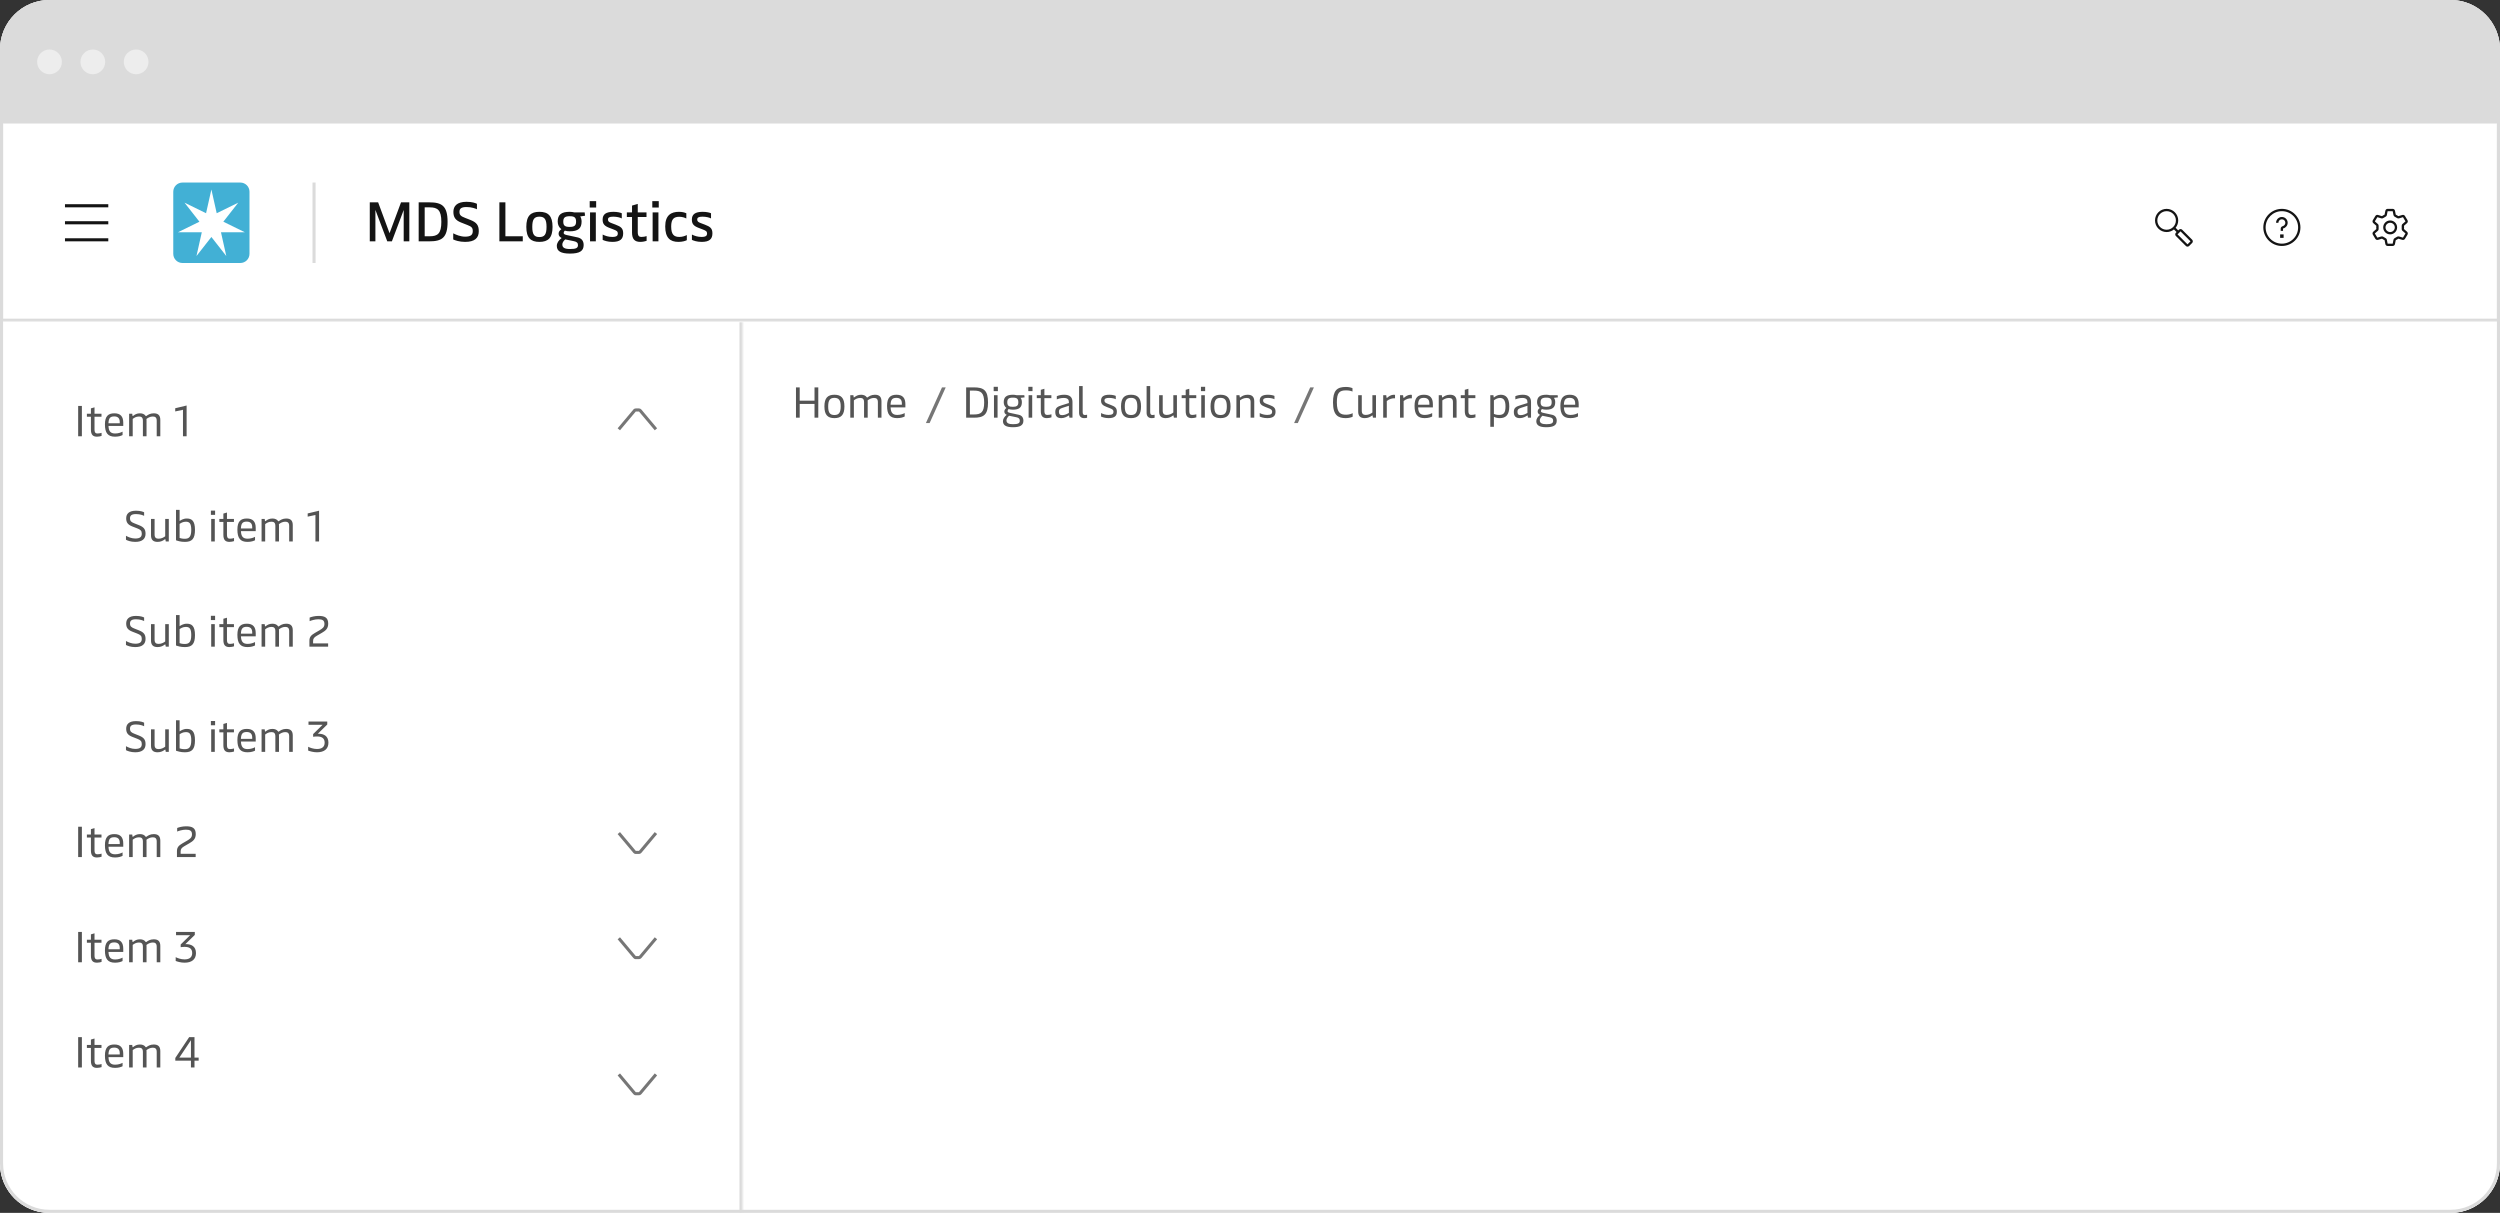 <svg width="808" height="392" viewBox="0 0 808 392" fill="none" xmlns="http://www.w3.org/2000/svg">
<rect x="0" y="0" width="808" height="392" fill="#333333" stroke="none"/>
<g clip-path="url(#clip0_3_13364)">
<path d="M0 16C0 7.163 7.163 0 16 0H792C800.837 0 808 7.163 808 16V376C808 384.837 800.837 392 792 392H16C7.163 392 0 384.837 0 376V16Z" fill="white"/>
<rect width="808" height="40" fill="#DBDBDB"/>
<circle cx="16" cy="20" r="4" fill="#EDEDED"/>
<circle cx="30" cy="20" r="4" fill="#EDEDED"/>
<circle cx="44" cy="20" r="4" fill="#EDEDED"/>
<mask id="path-6-inside-1_3_13364" fill="white">
<path d="M0 40H808V104H0V40Z"/>
</mask>
<path d="M0 40H808V104H0V40Z" fill="white"/>
<path d="M808 104V105H809V104H808ZM0 104H-1V105H0V104ZM807 40V104H809V40H807ZM808 103H0V105H808V103ZM1 104V40H-1V104H1Z" fill="#DBDBDB" mask="url(#path-6-inside-1_3_13364)"/>
<path d="M35 67H21V66H35V67ZM35 72.5H21V71.5H35V72.5ZM35 78H21V77H35V78Z" fill="#141414"/>
<path fill-rule="evenodd" clip-rule="evenodd" d="M80.637 82.036C80.637 83.673 79.31 85 77.674 85H58.964C57.327 85 56 83.673 56 82.036V61.965C56 60.328 57.327 59 58.964 59H77.674C79.31 59 80.637 60.328 80.637 61.965V82.036Z" fill="#42B0D5"/>
<path fill-rule="evenodd" clip-rule="evenodd" d="M72.184 71.656L76.968 65.544L76.954 65.524L70.039 68.916L68.331 61.294H68.307L66.599 68.916L59.685 65.524L59.669 65.544L64.455 71.656L57.541 75.049L57.546 75.073H65.22L63.513 82.695L63.534 82.706L68.319 76.593L73.103 82.706L73.125 82.694L71.419 75.073H79.093L79.098 75.049L72.184 71.656Z" fill="white"/>
<rect x="101" y="59" width="1" height="26" fill="#DBDBDB"/>
<path d="M119.512 78V65.4H122.212L125.902 75.372L129.61 65.4H132.292V78H130.474V67.866L126.658 78H125.164L121.33 67.848V78H119.512ZM135.315 78V65.4H138.789C142.803 65.4 144.657 66.552 144.657 71.7C144.657 76.848 142.803 78 138.789 78H135.315ZM137.259 76.362H138.897C141.453 76.362 142.641 75.498 142.641 71.7C142.641 67.902 141.453 67.02 138.897 67.02H137.259V76.362ZM150.314 78.18C148.496 78.18 147.038 77.676 146.48 77.388V75.408C147.362 75.876 148.856 76.488 150.314 76.488C152.24 76.488 152.798 75.84 152.798 74.67C152.798 73.59 152.366 73.23 151.07 72.726L149.018 71.916C147.164 71.196 146.534 70.17 146.534 68.46C146.534 66.66 147.65 65.22 150.782 65.22C152.582 65.22 153.68 65.634 154.148 65.868V67.632C153.716 67.416 152.42 66.912 150.8 66.912C149.09 66.912 148.496 67.416 148.496 68.478C148.496 69.54 149 69.9 150.296 70.404L152.078 71.106C154.058 71.898 154.742 72.816 154.742 74.724C154.742 76.92 153.446 78.18 150.314 78.18ZM161.401 78V65.4H163.345V76.362H168.961V78H161.401ZM174.335 78.18C171.545 78.18 170.105 76.902 170.105 73.32C170.105 69.738 171.545 68.46 174.335 68.46C177.143 68.46 178.583 69.738 178.583 73.32C178.583 76.902 177.143 78.18 174.335 78.18ZM172.031 73.32C172.031 75.804 172.697 76.614 174.335 76.614C175.973 76.614 176.639 75.804 176.639 73.32C176.639 70.854 175.973 70.026 174.335 70.026C172.697 70.026 172.031 70.854 172.031 73.32ZM184.192 81.96C181.258 81.96 179.962 81.15 179.962 79.494C179.962 78.522 180.52 77.712 181.528 76.92C180.844 76.578 180.538 76.146 180.538 75.534C180.538 74.94 180.862 74.472 181.438 74.076C180.682 73.518 180.25 72.654 180.25 71.61C180.25 69.378 181.402 68.46 184.174 68.46C184.696 68.46 185.164 68.55 185.578 68.64H188.962L189.088 69.72L187.522 69.954C187.81 70.332 187.972 70.98 187.972 71.61C187.972 73.824 186.82 74.76 184.138 74.76C183.562 74.76 183.022 74.688 182.554 74.544C182.302 74.76 182.176 74.994 182.176 75.264C182.176 75.642 182.446 75.804 183.238 75.984L186.658 76.722C187.954 76.992 188.638 77.856 188.638 79.188C188.638 81.15 187.306 81.96 184.192 81.96ZM181.744 79.044C181.744 80.052 182.536 80.484 184.21 80.484C186.136 80.484 186.802 80.178 186.802 79.224C186.802 78.486 186.424 78.144 185.47 77.946L182.68 77.37C182.068 77.928 181.744 78.45 181.744 79.044ZM182.05 71.628C182.05 72.906 182.59 73.338 184.12 73.338C185.632 73.338 186.19 72.888 186.19 71.646C186.19 70.332 185.686 69.882 184.156 69.882C182.59 69.882 182.05 70.332 182.05 71.628ZM190.699 78V68.64H192.571V78H190.699ZM190.591 67.074V65.004H192.679V67.074H190.591ZM197.935 78.18C196.405 78.18 195.343 77.784 194.785 77.532V75.804C195.631 76.236 196.639 76.578 197.899 76.578C199.339 76.578 199.681 76.128 199.681 75.48C199.681 74.778 199.285 74.544 198.295 74.166L197.035 73.68C195.415 73.068 194.767 72.438 194.767 70.98C194.767 69.27 195.829 68.46 198.295 68.46C199.501 68.46 200.527 68.712 200.959 68.928V70.602C200.509 70.332 199.411 70.026 198.205 70.026C196.945 70.026 196.495 70.314 196.495 70.962C196.495 71.592 196.873 71.808 197.665 72.114L198.997 72.618C200.689 73.266 201.409 73.806 201.409 75.426C201.409 77.28 200.401 78.18 197.935 78.18ZM206.952 78.18C205.044 78.18 204.27 77.208 204.27 75.102V70.134H202.596V68.64H204.27V66.444L206.124 65.904V68.64H208.95V70.134H206.124V75.03C206.124 76.38 206.682 76.578 207.312 76.578C207.906 76.578 208.608 76.452 208.986 76.308V77.838C208.554 77.982 207.762 78.18 206.952 78.18ZM210.931 78V68.64H212.803V78H210.931ZM210.823 67.074V65.004H212.911V67.074H210.823ZM219.283 78.18C216.529 78.18 214.999 76.812 214.999 73.194C214.999 69.54 216.907 68.46 219.445 68.46C220.453 68.46 221.299 68.676 221.821 68.928V70.62C221.353 70.368 220.561 70.062 219.553 70.062C217.825 70.062 216.925 70.782 216.925 73.194C216.925 75.966 217.969 76.578 219.607 76.578C220.543 76.578 221.479 76.236 221.983 75.966V77.622C221.551 77.856 220.561 78.18 219.283 78.18ZM226.78 78.18C225.25 78.18 224.188 77.784 223.63 77.532V75.804C224.476 76.236 225.484 76.578 226.744 76.578C228.184 76.578 228.526 76.128 228.526 75.48C228.526 74.778 228.13 74.544 227.14 74.166L225.88 73.68C224.26 73.068 223.612 72.438 223.612 70.98C223.612 69.27 224.674 68.46 227.14 68.46C228.346 68.46 229.372 68.712 229.804 68.928V70.602C229.354 70.332 228.256 70.026 227.05 70.026C225.79 70.026 225.34 70.314 225.34 70.962C225.34 71.592 225.718 71.808 226.51 72.114L227.842 72.618C229.534 73.266 230.254 73.806 230.254 75.426C230.254 77.28 229.246 78.18 226.78 78.18Z" fill="#141414"/>
<path d="M700.25 68.25C698.593 68.25 697.25 69.593 697.25 71.25C697.25 72.907 698.593 74.25 700.25 74.25C701.079 74.25 701.828 73.915 702.371 73.371C702.915 72.828 703.25 72.079 703.25 71.25C703.25 69.593 701.907 68.25 700.25 68.25ZM696.5 71.25C696.5 69.179 698.179 67.5 700.25 67.5C702.321 67.5 704 69.179 704 71.25C704 72.15 703.682 72.977 703.154 73.623L704 74.47L704.22 74.25C704.513 73.957 704.987 73.957 705.28 74.25L708.5 77.47C708.793 77.763 708.793 78.237 708.5 78.53L707.53 79.5C707.237 79.793 706.763 79.793 706.47 79.5L703.25 76.28C702.957 75.987 702.957 75.513 703.25 75.22L703.47 75L702.623 74.154C701.977 74.682 701.15 75 700.25 75C698.179 75 696.5 73.321 696.5 71.25ZM704.75 74.78L703.78 75.75L707 78.97L707.97 78L704.75 74.78Z" fill="#141414"/>
<path d="M737.5 68.25C734.601 68.25 732.25 70.6 732.25 73.5C732.25 76.4 734.601 78.75 737.5 78.75C740.399 78.75 742.75 76.4 742.75 73.5C742.75 70.6 740.399 68.25 737.5 68.25ZM731.5 73.5C731.5 70.186 734.186 67.5 737.5 67.5C740.814 67.5 743.5 70.186 743.5 73.5C743.5 76.814 740.814 79.5 737.5 79.5C734.186 79.5 731.5 76.814 731.5 73.5ZM737.5 70.875C736.879 70.875 736.375 71.379 736.375 72H735.625C735.625 70.965 736.464 70.125 737.5 70.125C738.536 70.125 739.375 70.965 739.375 72C739.375 72.842 738.776 73.606 737.978 73.818C737.938 73.829 737.906 73.849 737.888 73.869C737.879 73.877 737.876 73.883 737.875 73.885L737.875 73.886V74.625H737.125V73.886C737.125 73.446 737.481 73.174 737.786 73.093C738.258 72.968 738.625 72.499 738.625 72C738.625 71.379 738.121 70.875 737.5 70.875ZM736.938 75.75H738.062V76.875H736.938V75.75Z" fill="#141414"/>
<path d="M770.947 68.103C771.017 67.752 771.325 67.5 771.682 67.5H773.317C773.675 67.5 773.983 67.752 774.053 68.103L774.306 69.372C774.306 69.372 774.307 69.373 774.308 69.374C774.31 69.377 774.315 69.381 774.322 69.384C774.609 69.512 774.881 69.668 775.132 69.85C775.138 69.855 775.144 69.856 775.147 69.857C775.148 69.857 775.15 69.857 775.15 69.857L776.425 69.475C776.754 69.376 777.107 69.513 777.284 69.807L778.097 71.163C778.284 71.475 778.221 71.875 777.948 72.114L776.973 72.966C776.973 72.966 776.973 72.968 776.972 72.969C776.971 72.973 776.97 72.979 776.97 72.987C777.008 73.325 777.008 73.675 776.97 74.013C776.97 74.021 776.971 74.027 776.972 74.031C776.973 74.032 776.973 74.034 776.973 74.034L777.948 74.886C778.221 75.125 778.284 75.525 778.097 75.837L777.284 77.193C777.107 77.487 776.754 77.624 776.425 77.525L775.15 77.143C775.15 77.143 775.148 77.143 775.147 77.143C775.144 77.144 775.138 77.145 775.132 77.15C774.881 77.332 774.609 77.488 774.322 77.616C774.315 77.619 774.31 77.623 774.308 77.626C774.307 77.627 774.306 77.628 774.306 77.628L774.053 78.897C773.983 79.248 773.675 79.5 773.317 79.5H771.682C771.325 79.5 771.017 79.248 770.947 78.897L770.693 77.628C770.693 77.628 770.692 77.627 770.691 77.626C770.689 77.623 770.684 77.619 770.677 77.616C770.39 77.488 770.119 77.332 769.867 77.15C769.861 77.145 769.856 77.144 769.852 77.143C769.851 77.143 769.85 77.143 769.85 77.143L768.574 77.525C768.246 77.624 767.892 77.487 767.716 77.193L766.902 75.837C766.715 75.525 766.778 75.125 767.051 74.886L768.026 74.034C768.026 74.034 768.027 74.032 768.027 74.031C768.029 74.027 768.03 74.021 768.029 74.013C767.991 73.675 767.991 73.325 768.029 72.987C768.03 72.979 768.029 72.973 768.027 72.969C768.027 72.968 768.026 72.966 768.026 72.966L767.051 72.114C766.778 71.875 766.715 71.475 766.902 71.163L767.716 69.807C767.892 69.513 768.246 69.376 768.574 69.475L769.85 69.857C769.85 69.857 769.851 69.857 769.852 69.857C769.856 69.856 769.861 69.855 769.867 69.85C770.119 69.668 770.39 69.512 770.677 69.384C770.684 69.381 770.689 69.377 770.691 69.374C770.692 69.373 770.693 69.372 770.693 69.372L770.947 68.103ZM773.317 68.25H771.682L771.428 69.519C771.377 69.775 771.201 69.973 770.981 70.07C770.742 70.176 770.516 70.306 770.306 70.458C770.12 70.593 769.873 70.647 769.634 70.576L768.359 70.193L767.545 71.549L768.52 72.402C768.718 72.576 768.801 72.83 768.774 73.07C768.742 73.353 768.742 73.647 768.774 73.93C768.801 74.17 768.718 74.424 768.52 74.598L767.545 75.451L768.359 76.807L769.634 76.424C769.873 76.353 770.12 76.407 770.306 76.542C770.516 76.694 770.742 76.824 770.981 76.93C771.201 77.027 771.377 77.225 771.428 77.481L771.682 78.75H773.317L773.571 77.481C773.622 77.225 773.799 77.027 774.018 76.93C774.257 76.824 774.483 76.694 774.693 76.542C774.88 76.407 775.126 76.353 775.365 76.424L776.641 76.807L777.454 75.451L776.479 74.598C776.281 74.424 776.198 74.17 776.225 73.93C776.257 73.647 776.257 73.353 776.225 73.07C776.198 72.83 776.281 72.576 776.479 72.402L777.454 71.549L776.641 70.193L775.365 70.576C775.126 70.647 774.88 70.593 774.693 70.458C774.483 70.306 774.257 70.176 774.018 70.07C773.799 69.973 773.622 69.775 773.571 69.519L773.317 68.25ZM772.5 72C771.671 72 771 72.672 771 73.5C771 74.328 771.671 75 772.5 75C773.328 75 774 74.328 774 73.5C774 72.672 773.328 72 772.5 72ZM770.25 73.5C770.25 72.257 771.257 71.25 772.5 71.25C773.742 71.25 774.75 72.257 774.75 73.5C774.75 74.743 773.742 75.75 772.5 75.75C771.257 75.75 770.25 74.743 770.25 73.5Z" fill="#141414"/>
<g clip-path="url(#clip1_3_13364)">
<rect width="808" height="288" transform="translate(0 104)" fill="white"/>
<mask id="path-20-inside-2_3_13364" fill="white">
<path d="M0 104H240V392H0V104Z"/>
</mask>
<path d="M239 104V392H241V104H239Z" fill="#DBDBDB" mask="url(#path-20-inside-2_3_13364)"/>
<path d="M26.464 131.2V141H25.26V131.2H26.464ZM31.345 141.14C30.015 141.14 29.385 140.482 29.385 138.858V134.686H28.083V133.72H29.385V131.984L30.547 131.648V133.72H32.801V134.686H30.547V138.816C30.547 139.964 31.023 140.104 31.527 140.104C31.989 140.104 32.521 140.006 32.829 139.894V140.888C32.493 141 31.933 141.14 31.345 141.14ZM39.837 136.632V137.668H35.063C35.133 139.474 35.806 140.104 37.233 140.104C38.297 140.104 39.151 139.754 39.614 139.502V140.608C39.194 140.832 38.395 141.14 37.178 141.14C34.825 141.14 33.916 139.894 33.916 137.178C33.916 134.518 34.98 133.58 36.968 133.58C38.941 133.58 39.837 134.616 39.837 136.632ZM35.05 136.8H38.703V136.394C38.703 135.204 38.13 134.588 36.94 134.588C35.666 134.588 35.12 135.078 35.05 136.8ZM42.894 141H41.732V133.72H42.74L42.824 134.336C42.838 134.434 42.866 134.462 42.908 134.462C42.95 134.462 43.006 134.434 43.146 134.322C43.566 134 44.196 133.58 45.246 133.58C46.1 133.58 46.688 133.902 46.996 134.322C47.052 134.406 47.108 134.49 47.192 134.49C47.248 134.49 47.304 134.448 47.416 134.364C47.78 134.098 48.536 133.58 49.684 133.58C51.098 133.58 51.812 134.224 51.812 135.722V141H50.65V135.974C50.65 134.882 50.118 134.616 49.362 134.616C48.522 134.616 47.766 135.064 47.332 135.414C47.346 135.54 47.36 135.694 47.36 135.848V141H46.184V135.974C46.184 134.882 45.666 134.616 44.91 134.616C43.958 134.616 43.3 135.078 42.894 135.4V141ZM60.313 141H59.137V132.446L56.631 132.978V131.942L60.313 131.06V141Z" fill="#545454"/>
<path d="M206.517 133H205.483L200.383 139.072L199.617 138.428L204.717 132.357C204.907 132.131 205.188 132 205.483 132L206.517 132C206.812 132 207.093 132.131 207.283 132.357L212.383 138.428L211.617 139.072L206.517 133Z" fill="#767676"/>
<path d="M43.696 175.14C42.24 175.14 41.148 174.692 40.714 174.454V173.166C41.372 173.544 42.52 174.048 43.696 174.048C45.306 174.048 45.824 173.488 45.824 172.48C45.824 171.528 45.418 171.178 44.326 170.758L42.744 170.142C41.274 169.568 40.784 168.812 40.784 167.51C40.784 166.152 41.61 165.06 43.962 165.06C45.418 165.06 46.286 165.41 46.58 165.578V166.726C46.272 166.558 45.306 166.152 43.962 166.152C42.548 166.152 42.016 166.6 42.016 167.51C42.016 168.462 42.478 168.784 43.542 169.19L44.886 169.722C46.454 170.338 47.042 171.038 47.042 172.508C47.042 174.146 45.992 175.14 43.696 175.14ZM53.394 173.32V167.72H54.556V175H53.576L53.464 174.384C53.45 174.286 53.422 174.258 53.38 174.258C53.338 174.258 53.282 174.286 53.142 174.398C52.722 174.72 52.008 175.14 50.93 175.14C49.516 175.14 48.802 174.482 48.802 172.998V167.72H49.964V172.746C49.964 173.838 50.496 174.104 51.28 174.104C52.232 174.104 52.988 173.642 53.394 173.32ZM59.741 175.14C58.425 175.14 57.529 174.846 56.885 174.622V164.78H58.047V168.392C58.313 168.196 59.209 167.58 60.357 167.58C61.939 167.58 63.017 168.28 63.017 171.248C63.017 174.16 62.037 175.14 59.741 175.14ZM59.741 174.132C61.043 174.132 61.813 173.558 61.813 171.276C61.813 169.19 61.267 168.616 60.063 168.616C59.083 168.616 58.383 169.092 58.047 169.33V173.866C58.383 173.978 58.887 174.132 59.741 174.132ZM69.518 165.018V166.404H68.16V165.018H69.518ZM69.42 167.72V175H68.258V167.72H69.42ZM74.155 175.14C72.825 175.14 72.195 174.482 72.195 172.858V168.686H70.893V167.72H72.195V165.984L73.357 165.648V167.72H75.611V168.686H73.357V172.816C73.357 173.964 73.833 174.104 74.337 174.104C74.799 174.104 75.331 174.006 75.639 173.894V174.888C75.303 175 74.743 175.14 74.155 175.14ZM82.648 170.632V171.668H77.874C77.944 173.474 78.616 174.104 80.044 174.104C81.108 174.104 81.962 173.754 82.424 173.502V174.608C82.004 174.832 81.206 175.14 79.988 175.14C77.636 175.14 76.726 173.894 76.726 171.178C76.726 168.518 77.79 167.58 79.778 167.58C81.752 167.58 82.648 168.616 82.648 170.632ZM77.86 170.8H81.514V170.394C81.514 169.204 80.94 168.588 79.75 168.588C78.476 168.588 77.93 169.078 77.86 170.8ZM85.705 175H84.543V167.72H85.551L85.635 168.336C85.649 168.434 85.677 168.462 85.719 168.462C85.761 168.462 85.817 168.434 85.957 168.322C86.377 168 87.007 167.58 88.057 167.58C88.911 167.58 89.499 167.902 89.807 168.322C89.863 168.406 89.919 168.49 90.003 168.49C90.059 168.49 90.115 168.448 90.227 168.364C90.591 168.098 91.347 167.58 92.495 167.58C93.909 167.58 94.623 168.224 94.623 169.722V175H93.461V169.974C93.461 168.882 92.929 168.616 92.173 168.616C91.333 168.616 90.577 169.064 90.143 169.414C90.157 169.54 90.171 169.694 90.171 169.848V175H88.995V169.974C88.995 168.882 88.477 168.616 87.721 168.616C86.769 168.616 86.111 169.078 85.705 169.4V175ZM103.123 175H101.947V166.446L99.442 166.978V165.942L103.123 165.06V175Z" fill="#545454"/>
<path d="M43.696 209.14C42.24 209.14 41.148 208.692 40.714 208.454V207.166C41.372 207.544 42.52 208.048 43.696 208.048C45.306 208.048 45.824 207.488 45.824 206.48C45.824 205.528 45.418 205.178 44.326 204.758L42.744 204.142C41.274 203.568 40.784 202.812 40.784 201.51C40.784 200.152 41.61 199.06 43.962 199.06C45.418 199.06 46.286 199.41 46.58 199.578V200.726C46.272 200.558 45.306 200.152 43.962 200.152C42.548 200.152 42.016 200.6 42.016 201.51C42.016 202.462 42.478 202.784 43.542 203.19L44.886 203.722C46.454 204.338 47.042 205.038 47.042 206.508C47.042 208.146 45.992 209.14 43.696 209.14ZM53.394 207.32V201.72H54.556V209H53.576L53.464 208.384C53.45 208.286 53.422 208.258 53.38 208.258C53.338 208.258 53.282 208.286 53.142 208.398C52.722 208.72 52.008 209.14 50.93 209.14C49.516 209.14 48.802 208.482 48.802 206.998V201.72H49.964V206.746C49.964 207.838 50.496 208.104 51.28 208.104C52.232 208.104 52.988 207.642 53.394 207.32ZM59.741 209.14C58.425 209.14 57.529 208.846 56.885 208.622V198.78H58.047V202.392C58.313 202.196 59.209 201.58 60.357 201.58C61.939 201.58 63.017 202.28 63.017 205.248C63.017 208.16 62.037 209.14 59.741 209.14ZM59.741 208.132C61.043 208.132 61.813 207.558 61.813 205.276C61.813 203.19 61.267 202.616 60.063 202.616C59.083 202.616 58.383 203.092 58.047 203.33V207.866C58.383 207.978 58.887 208.132 59.741 208.132ZM69.518 199.018V200.404H68.16V199.018H69.518ZM69.42 201.72V209H68.258V201.72H69.42ZM74.155 209.14C72.825 209.14 72.195 208.482 72.195 206.858V202.686H70.893V201.72H72.195V199.984L73.357 199.648V201.72H75.611V202.686H73.357V206.816C73.357 207.964 73.833 208.104 74.337 208.104C74.799 208.104 75.331 208.006 75.639 207.894V208.888C75.303 209 74.743 209.14 74.155 209.14ZM82.648 204.632V205.668H77.874C77.944 207.474 78.616 208.104 80.044 208.104C81.108 208.104 81.962 207.754 82.424 207.502V208.608C82.004 208.832 81.206 209.14 79.988 209.14C77.636 209.14 76.726 207.894 76.726 205.178C76.726 202.518 77.79 201.58 79.778 201.58C81.752 201.58 82.648 202.616 82.648 204.632ZM77.86 204.8H81.514V204.394C81.514 203.204 80.94 202.588 79.75 202.588C78.476 202.588 77.93 203.078 77.86 204.8ZM85.705 209H84.543V201.72H85.551L85.635 202.336C85.649 202.434 85.677 202.462 85.719 202.462C85.761 202.462 85.817 202.434 85.957 202.322C86.377 202 87.007 201.58 88.057 201.58C88.911 201.58 89.499 201.902 89.807 202.322C89.863 202.406 89.919 202.49 90.003 202.49C90.059 202.49 90.115 202.448 90.227 202.364C90.591 202.098 91.347 201.58 92.495 201.58C93.909 201.58 94.623 202.224 94.623 203.722V209H93.461V203.974C93.461 202.882 92.929 202.616 92.173 202.616C91.333 202.616 90.577 203.064 90.143 203.414C90.157 203.54 90.171 203.694 90.171 203.848V209H88.995V203.974C88.995 202.882 88.477 202.616 87.721 202.616C86.769 202.616 86.111 203.078 85.705 203.4V209ZM106.049 209H100.001V207.096C100.001 205.892 100.519 205.304 101.765 204.576L103.291 203.694C104.201 203.148 104.859 202.728 104.859 201.664C104.859 200.488 104.201 200.152 102.871 200.152C101.737 200.152 100.477 200.572 100.071 200.754V199.606C100.519 199.396 101.779 199.06 102.941 199.06C104.943 199.06 106.077 199.592 106.077 201.58C106.077 203.204 105.167 203.862 104.075 204.506L102.437 205.458C101.569 205.962 101.191 206.354 101.191 207.166V207.95H106.049V209Z" fill="#545454"/>
<path d="M43.696 243.14C42.24 243.14 41.148 242.692 40.714 242.454V241.166C41.372 241.544 42.52 242.048 43.696 242.048C45.306 242.048 45.824 241.488 45.824 240.48C45.824 239.528 45.418 239.178 44.326 238.758L42.744 238.142C41.274 237.568 40.784 236.812 40.784 235.51C40.784 234.152 41.61 233.06 43.962 233.06C45.418 233.06 46.286 233.41 46.58 233.578V234.726C46.272 234.558 45.306 234.152 43.962 234.152C42.548 234.152 42.016 234.6 42.016 235.51C42.016 236.462 42.478 236.784 43.542 237.19L44.886 237.722C46.454 238.338 47.042 239.038 47.042 240.508C47.042 242.146 45.992 243.14 43.696 243.14ZM53.394 241.32V235.72H54.556V243H53.576L53.464 242.384C53.45 242.286 53.422 242.258 53.38 242.258C53.338 242.258 53.282 242.286 53.142 242.398C52.722 242.72 52.008 243.14 50.93 243.14C49.516 243.14 48.802 242.482 48.802 240.998V235.72H49.964V240.746C49.964 241.838 50.496 242.104 51.28 242.104C52.232 242.104 52.988 241.642 53.394 241.32ZM59.741 243.14C58.425 243.14 57.529 242.846 56.885 242.622V232.78H58.047V236.392C58.313 236.196 59.209 235.58 60.357 235.58C61.939 235.58 63.017 236.28 63.017 239.248C63.017 242.16 62.037 243.14 59.741 243.14ZM59.741 242.132C61.043 242.132 61.813 241.558 61.813 239.276C61.813 237.19 61.267 236.616 60.063 236.616C59.083 236.616 58.383 237.092 58.047 237.33V241.866C58.383 241.978 58.887 242.132 59.741 242.132ZM69.518 233.018V234.404H68.16V233.018H69.518ZM69.42 235.72V243H68.258V235.72H69.42ZM74.155 243.14C72.825 243.14 72.195 242.482 72.195 240.858V236.686H70.893V235.72H72.195V233.984L73.357 233.648V235.72H75.611V236.686H73.357V240.816C73.357 241.964 73.833 242.104 74.337 242.104C74.799 242.104 75.331 242.006 75.639 241.894V242.888C75.303 243 74.743 243.14 74.155 243.14ZM82.648 238.632V239.668H77.874C77.944 241.474 78.616 242.104 80.044 242.104C81.108 242.104 81.962 241.754 82.424 241.502V242.608C82.004 242.832 81.206 243.14 79.988 243.14C77.636 243.14 76.726 241.894 76.726 239.178C76.726 236.518 77.79 235.58 79.778 235.58C81.752 235.58 82.648 236.616 82.648 238.632ZM77.86 238.8H81.514V238.394C81.514 237.204 80.94 236.588 79.75 236.588C78.476 236.588 77.93 237.078 77.86 238.8ZM85.705 243H84.543V235.72H85.551L85.635 236.336C85.649 236.434 85.677 236.462 85.719 236.462C85.761 236.462 85.817 236.434 85.957 236.322C86.377 236 87.007 235.58 88.057 235.58C88.911 235.58 89.499 235.902 89.807 236.322C89.863 236.406 89.919 236.49 90.003 236.49C90.059 236.49 90.115 236.448 90.227 236.364C90.591 236.098 91.347 235.58 92.495 235.58C93.909 235.58 94.623 236.224 94.623 237.722V243H93.461V237.974C93.461 236.882 92.929 236.616 92.173 236.616C91.333 236.616 90.577 237.064 90.143 237.414C90.157 237.54 90.171 237.694 90.171 237.848V243H88.995V237.974C88.995 236.882 88.477 236.616 87.721 236.616C86.769 236.616 86.111 237.078 85.705 237.4V243ZM102.997 237.148C104.635 237.148 106.147 237.862 106.147 240.046C106.147 242.076 104.761 243.14 102.465 243.14C101.275 243.14 100.141 242.804 99.596 242.58V241.348C100.113 241.642 101.303 242.076 102.437 242.076C103.837 242.076 104.929 241.544 104.929 240.032C104.929 238.604 104.005 238.03 102.521 238.03C102.059 238.03 101.625 238.058 101.205 238.128V237.26L104.271 234.25H99.707V233.2H105.769V234.166L102.703 237.162C102.815 237.148 102.913 237.148 102.997 237.148Z" fill="#545454"/>
<path d="M26.464 267.2V277H25.26V267.2H26.464ZM31.345 277.14C30.015 277.14 29.385 276.482 29.385 274.858V270.686H28.083V269.72H29.385V267.984L30.547 267.648V269.72H32.801V270.686H30.547V274.816C30.547 275.964 31.023 276.104 31.527 276.104C31.989 276.104 32.521 276.006 32.829 275.894V276.888C32.493 277 31.933 277.14 31.345 277.14ZM39.837 272.632V273.668H35.063C35.133 275.474 35.806 276.104 37.233 276.104C38.297 276.104 39.151 275.754 39.614 275.502V276.608C39.194 276.832 38.395 277.14 37.178 277.14C34.825 277.14 33.916 275.894 33.916 273.178C33.916 270.518 34.98 269.58 36.968 269.58C38.941 269.58 39.837 270.616 39.837 272.632ZM35.05 272.8H38.703V272.394C38.703 271.204 38.13 270.588 36.94 270.588C35.666 270.588 35.12 271.078 35.05 272.8ZM42.894 277H41.732V269.72H42.74L42.824 270.336C42.838 270.434 42.866 270.462 42.908 270.462C42.95 270.462 43.006 270.434 43.146 270.322C43.566 270 44.196 269.58 45.246 269.58C46.1 269.58 46.688 269.902 46.996 270.322C47.052 270.406 47.108 270.49 47.192 270.49C47.248 270.49 47.304 270.448 47.416 270.364C47.78 270.098 48.536 269.58 49.684 269.58C51.098 269.58 51.812 270.224 51.812 271.722V277H50.65V271.974C50.65 270.882 50.118 270.616 49.362 270.616C48.522 270.616 47.766 271.064 47.332 271.414C47.346 271.54 47.36 271.694 47.36 271.848V277H46.184V271.974C46.184 270.882 45.666 270.616 44.91 270.616C43.958 270.616 43.3 271.078 42.894 271.4V277ZM63.239 277H57.191V275.096C57.191 273.892 57.709 273.304 58.955 272.576L60.481 271.694C61.391 271.148 62.049 270.728 62.049 269.664C62.049 268.488 61.391 268.152 60.061 268.152C58.927 268.152 57.667 268.572 57.261 268.754V267.606C57.709 267.396 58.969 267.06 60.131 267.06C62.133 267.06 63.267 267.592 63.267 269.58C63.267 271.204 62.357 271.862 61.265 272.506L59.627 273.458C58.759 273.962 58.381 274.354 58.381 275.166V275.95H63.239V277Z" fill="#545454"/>
<path d="M204.717 275.643L199.617 269.572L200.382 268.928L205.483 275H206.517L211.617 268.928L212.382 269.572L207.282 275.643C207.092 275.869 206.812 276 206.517 276H205.483C205.187 276 204.907 275.869 204.717 275.643Z" fill="#767676"/>
<path d="M26.464 301.2V311H25.26V301.2H26.464ZM31.345 311.14C30.015 311.14 29.385 310.482 29.385 308.858V304.686H28.083V303.72H29.385V301.984L30.547 301.648V303.72H32.801V304.686H30.547V308.816C30.547 309.964 31.023 310.104 31.527 310.104C31.989 310.104 32.521 310.006 32.829 309.894V310.888C32.493 311 31.933 311.14 31.345 311.14ZM39.837 306.632V307.668H35.063C35.133 309.474 35.806 310.104 37.233 310.104C38.297 310.104 39.151 309.754 39.614 309.502V310.608C39.194 310.832 38.395 311.14 37.178 311.14C34.825 311.14 33.916 309.894 33.916 307.178C33.916 304.518 34.98 303.58 36.968 303.58C38.941 303.58 39.837 304.616 39.837 306.632ZM35.05 306.8H38.703V306.394C38.703 305.204 38.13 304.588 36.94 304.588C35.666 304.588 35.12 305.078 35.05 306.8ZM42.894 311H41.732V303.72H42.74L42.824 304.336C42.838 304.434 42.866 304.462 42.908 304.462C42.95 304.462 43.006 304.434 43.146 304.322C43.566 304 44.196 303.58 45.246 303.58C46.1 303.58 46.688 303.902 46.996 304.322C47.052 304.406 47.108 304.49 47.192 304.49C47.248 304.49 47.304 304.448 47.416 304.364C47.78 304.098 48.536 303.58 49.684 303.58C51.098 303.58 51.812 304.224 51.812 305.722V311H50.65V305.974C50.65 304.882 50.118 304.616 49.362 304.616C48.522 304.616 47.766 305.064 47.332 305.414C47.346 305.54 47.36 305.694 47.36 305.848V311H46.184V305.974C46.184 304.882 45.666 304.616 44.91 304.616C43.958 304.616 43.3 305.078 42.894 305.4V311ZM60.187 305.148C61.825 305.148 63.337 305.862 63.337 308.046C63.337 310.076 61.951 311.14 59.655 311.14C58.465 311.14 57.331 310.804 56.785 310.58V309.348C57.303 309.642 58.493 310.076 59.627 310.076C61.027 310.076 62.119 309.544 62.119 308.032C62.119 306.604 61.195 306.03 59.711 306.03C59.249 306.03 58.815 306.058 58.395 306.128V305.26L61.461 302.25H56.897V301.2H62.959V302.166L59.893 305.162C60.005 305.148 60.103 305.148 60.187 305.148Z" fill="#545454"/>
<path d="M204.717 309.643L199.617 303.572L200.382 302.928L205.483 309H206.517L211.617 302.928L212.382 303.572L207.282 309.643C207.092 309.869 206.812 310 206.517 310H205.483C205.187 310 204.907 309.869 204.717 309.643Z" fill="#767676"/>
<path d="M26.464 335.2V345H25.26V335.2H26.464ZM31.345 345.14C30.015 345.14 29.385 344.482 29.385 342.858V338.686H28.083V337.72H29.385V335.984L30.547 335.648V337.72H32.801V338.686H30.547V342.816C30.547 343.964 31.023 344.104 31.527 344.104C31.989 344.104 32.521 344.006 32.829 343.894V344.888C32.493 345 31.933 345.14 31.345 345.14ZM39.837 340.632V341.668H35.063C35.133 343.474 35.806 344.104 37.233 344.104C38.297 344.104 39.151 343.754 39.614 343.502V344.608C39.194 344.832 38.395 345.14 37.178 345.14C34.825 345.14 33.916 343.894 33.916 341.178C33.916 338.518 34.98 337.58 36.968 337.58C38.941 337.58 39.837 338.616 39.837 340.632ZM35.05 340.8H38.703V340.394C38.703 339.204 38.13 338.588 36.94 338.588C35.666 338.588 35.12 339.078 35.05 340.8ZM42.894 345H41.732V337.72H42.74L42.824 338.336C42.838 338.434 42.866 338.462 42.908 338.462C42.95 338.462 43.006 338.434 43.146 338.322C43.566 338 44.196 337.58 45.246 337.58C46.1 337.58 46.688 337.902 46.996 338.322C47.052 338.406 47.108 338.49 47.192 338.49C47.248 338.49 47.304 338.448 47.416 338.364C47.78 338.098 48.536 337.58 49.684 337.58C51.098 337.58 51.812 338.224 51.812 339.722V345H50.65V339.974C50.65 338.882 50.118 338.616 49.362 338.616C48.522 338.616 47.766 339.064 47.332 339.414C47.346 339.54 47.36 339.694 47.36 339.848V345H46.184V339.974C46.184 338.882 45.666 338.616 44.91 338.616C43.958 338.616 43.3 339.078 42.894 339.4V345ZM62.861 345H61.713V342.802H56.659V341.934L61.139 335.2H62.861V341.822H64.205V342.802H62.861V345ZM61.713 336.194L57.961 341.822H61.713V336.194Z" fill="#545454"/>
<path d="M204.717 353.643L199.617 347.572L200.382 346.928L205.483 353H206.517L211.617 346.928L212.382 347.572L207.282 353.643C207.092 353.869 206.812 354 206.517 354H205.483C205.187 354 204.907 353.869 204.717 353.643Z" fill="#767676"/>
<path d="M263.252 129.498V125.2H264.47V135H263.252V130.548H258.464V135H257.26V125.2H258.464V129.498H263.252ZM269.683 135.14C267.513 135.14 266.449 134.09 266.449 131.36C266.449 128.63 267.513 127.58 269.683 127.58C271.853 127.58 272.917 128.63 272.917 131.36C272.917 134.09 271.853 135.14 269.683 135.14ZM269.683 134.132C271.125 134.132 271.713 133.376 271.713 131.36C271.713 129.358 271.125 128.588 269.683 128.588C268.241 128.588 267.667 129.358 267.667 131.36C267.667 133.376 268.241 134.132 269.683 134.132ZM275.974 135H274.812V127.72H275.82L275.904 128.336C275.918 128.434 275.946 128.462 275.988 128.462C276.03 128.462 276.086 128.434 276.226 128.322C276.646 128 277.276 127.58 278.326 127.58C279.18 127.58 279.768 127.902 280.076 128.322C280.132 128.406 280.188 128.49 280.272 128.49C280.328 128.49 280.384 128.448 280.496 128.364C280.86 128.098 281.616 127.58 282.764 127.58C284.178 127.58 284.892 128.224 284.892 129.722V135H283.73V129.974C283.73 128.882 283.198 128.616 282.442 128.616C281.602 128.616 280.846 129.064 280.412 129.414C280.426 129.54 280.44 129.694 280.44 129.848V135H279.264V129.974C279.264 128.882 278.746 128.616 277.99 128.616C277.038 128.616 276.38 129.078 275.974 129.4V135ZM292.619 130.632V131.668H287.845C287.915 133.474 288.587 134.104 290.015 134.104C291.079 134.104 291.933 133.754 292.395 133.502V134.608C291.975 134.832 291.177 135.14 289.959 135.14C287.607 135.14 286.697 133.894 286.697 131.178C286.697 128.518 287.761 127.58 289.749 127.58C291.723 127.58 292.619 128.616 292.619 130.632ZM287.831 130.8H291.485V130.394C291.485 129.204 290.911 128.588 289.721 128.588C288.447 128.588 287.901 129.078 287.831 130.8Z" fill="#545454"/>
<path d="M300.452 136.736H299.248L304.456 125.2H305.66L300.452 136.736Z" fill="#767676"/>
<path d="M314.766 125.2C317.916 125.2 319.33 126.124 319.33 130.1C319.33 134.076 317.916 135 314.766 135H312.26V125.2H314.766ZM313.464 133.95H314.822C316.964 133.95 318.084 133.334 318.084 130.1C318.084 126.866 316.964 126.25 314.822 126.25H313.464V133.95ZM322.512 125.018V126.404H321.154V125.018H322.512ZM322.414 127.72V135H321.252V127.72H322.414ZM327.387 138.08C325.161 138.08 324.153 137.45 324.153 136.106C324.153 135.322 324.685 134.622 325.371 134.076C324.839 133.824 324.601 133.474 324.601 132.998C324.601 132.536 324.853 132.158 325.287 131.864C324.741 131.472 324.405 130.786 324.405 130.002C324.405 128.308 325.301 127.58 327.415 127.58C327.793 127.58 328.157 127.636 328.521 127.72H331.055L331.139 128.434L329.837 128.588C330.131 128.91 330.271 129.428 330.271 129.988C330.271 131.668 329.389 132.41 327.359 132.41C326.841 132.41 326.379 132.34 325.973 132.2C325.777 132.396 325.651 132.606 325.651 132.858C325.651 133.18 325.861 133.32 326.519 133.46L329.235 134.048C330.229 134.258 330.761 134.944 330.761 135.966C330.761 137.436 329.739 138.08 327.387 138.08ZM327.345 131.486C328.647 131.486 329.123 131.08 329.123 130.044C329.123 128.896 328.703 128.518 327.373 128.518C326.029 128.518 325.553 128.924 325.553 130.016C325.553 131.094 326.029 131.486 327.345 131.486ZM327.401 137.1C329.011 137.1 329.599 136.806 329.599 135.994C329.599 135.336 329.291 135.028 328.521 134.86L326.127 134.37C325.609 134.874 325.287 135.378 325.287 135.854C325.287 136.722 325.959 137.1 327.401 137.1ZM333.709 125.018V126.404H332.351V125.018H333.709ZM333.611 127.72V135H332.449V127.72H333.611ZM338.347 135.14C337.017 135.14 336.387 134.482 336.387 132.858V128.686H335.085V127.72H336.387V125.984L337.549 125.648V127.72H339.803V128.686H337.549V132.816C337.549 133.964 338.025 134.104 338.529 134.104C338.991 134.104 339.523 134.006 339.831 133.894V134.888C339.495 135 338.935 135.14 338.347 135.14ZM343.042 135.14C341.656 135.14 341.068 134.496 341.068 133.138C341.068 131.85 341.698 131.416 343.28 130.94L345.464 130.268V129.918C345.464 129.246 345.156 128.616 343.798 128.616C342.818 128.616 341.992 128.896 341.558 129.092V128.042C342.09 127.818 342.888 127.58 343.966 127.58C345.814 127.58 346.626 128.434 346.626 129.932V135H345.632L345.548 134.384C345.534 134.286 345.506 134.272 345.464 134.272C345.422 134.272 345.38 134.286 345.296 134.356C344.904 134.636 344.008 135.14 343.042 135.14ZM343.294 134.174C344.12 134.174 344.904 133.782 345.464 133.46V131.15L343.406 131.808C342.468 132.116 342.244 132.396 342.244 133.068C342.244 133.838 342.524 134.174 343.294 134.174ZM350.355 135.14C349.403 135.14 348.759 134.552 348.759 133.418V124.78H349.921V133.222C349.921 133.852 350.159 134.132 350.649 134.132C350.901 134.132 351.111 134.104 351.349 134.048V135.028C351.055 135.112 350.733 135.14 350.355 135.14ZM358.296 135.14C357.12 135.14 356.28 134.818 355.86 134.636V133.502C356.448 133.81 357.302 134.104 358.296 134.104C359.514 134.104 359.878 133.698 359.878 133.096C359.878 132.424 359.458 132.214 358.646 131.906L357.68 131.528C356.364 131.024 355.86 130.548 355.86 129.456C355.86 128.21 356.686 127.58 358.534 127.58C359.486 127.58 360.27 127.79 360.62 127.958V129.036C360.298 128.84 359.444 128.602 358.478 128.602C357.358 128.602 356.952 128.882 356.952 129.442C356.952 130.002 357.302 130.212 358.044 130.506L359.052 130.898C360.354 131.402 360.97 131.794 360.97 133.082C360.97 134.44 360.2 135.14 358.296 135.14ZM365.548 135.14C363.378 135.14 362.314 134.09 362.314 131.36C362.314 128.63 363.378 127.58 365.548 127.58C367.718 127.58 368.782 128.63 368.782 131.36C368.782 134.09 367.718 135.14 365.548 135.14ZM365.548 134.132C366.99 134.132 367.578 133.376 367.578 131.36C367.578 129.358 366.99 128.588 365.548 128.588C364.106 128.588 363.532 129.358 363.532 131.36C363.532 133.376 364.106 134.132 365.548 134.132ZM372.176 135.14C371.224 135.14 370.58 134.552 370.58 133.418V124.78H371.742V133.222C371.742 133.852 371.98 134.132 372.47 134.132C372.722 134.132 372.932 134.104 373.17 134.048V135.028C372.876 135.112 372.554 135.14 372.176 135.14ZM379.219 133.32V127.72H380.381V135H379.401L379.289 134.384C379.275 134.286 379.247 134.258 379.205 134.258C379.163 134.258 379.107 134.286 378.967 134.398C378.547 134.72 377.833 135.14 376.755 135.14C375.341 135.14 374.627 134.482 374.627 132.998V127.72H375.789V132.746C375.789 133.838 376.321 134.104 377.105 134.104C378.057 134.104 378.813 133.642 379.219 133.32ZM385.173 135.14C383.843 135.14 383.213 134.482 383.213 132.858V128.686H381.911V127.72H383.213V125.984L384.375 125.648V127.72H386.629V128.686H384.375V132.816C384.375 133.964 384.851 134.104 385.355 134.104C385.817 134.104 386.349 134.006 386.657 133.894V134.888C386.321 135 385.761 135.14 385.173 135.14ZM389.504 125.018V126.404H388.146V125.018H389.504ZM389.406 127.72V135H388.244V127.72H389.406ZM394.478 135.14C392.308 135.14 391.244 134.09 391.244 131.36C391.244 128.63 392.308 127.58 394.478 127.58C396.648 127.58 397.712 128.63 397.712 131.36C397.712 134.09 396.648 135.14 394.478 135.14ZM394.478 134.132C395.92 134.132 396.508 133.376 396.508 131.36C396.508 129.358 395.92 128.588 394.478 128.588C393.036 128.588 392.462 129.358 392.462 131.36C392.462 133.376 393.036 134.132 394.478 134.132ZM400.769 135H399.607V127.72H400.601L400.699 128.35C400.713 128.448 400.741 128.476 400.783 128.476C400.825 128.476 400.881 128.448 401.021 128.336C401.441 128 402.155 127.58 403.233 127.58C404.647 127.58 405.375 128.224 405.375 129.722V135H404.199V129.974C404.199 128.882 403.681 128.616 402.883 128.616C401.931 128.616 401.175 129.092 400.769 129.414V135ZM409.579 135.14C408.403 135.14 407.563 134.818 407.143 134.636V133.502C407.731 133.81 408.585 134.104 409.579 134.104C410.797 134.104 411.161 133.698 411.161 133.096C411.161 132.424 410.741 132.214 409.929 131.906L408.963 131.528C407.647 131.024 407.143 130.548 407.143 129.456C407.143 128.21 407.969 127.58 409.817 127.58C410.769 127.58 411.553 127.79 411.903 127.958V129.036C411.581 128.84 410.727 128.602 409.761 128.602C408.641 128.602 408.235 128.882 408.235 129.442C408.235 130.002 408.585 130.212 409.327 130.506L410.335 130.898C411.637 131.402 412.253 131.794 412.253 133.082C412.253 134.44 411.483 135.14 409.579 135.14Z" fill="#545454"/>
<path d="M419.452 136.736H418.248L423.456 125.2H424.66L419.452 136.736Z" fill="#767676"/>
<path d="M434.97 135.14C432.506 135.14 430.826 134.258 430.826 130.072C430.826 126.222 432.086 125.06 434.998 125.06C436.02 125.06 436.776 125.284 437.126 125.466V126.558C436.804 126.39 436.076 126.166 435.04 126.166C432.87 126.166 432.072 126.95 432.072 130.044C432.072 133.572 433.332 134.034 435.096 134.034C435.978 134.034 436.832 133.74 437.182 133.53V134.678C436.832 134.874 435.964 135.14 434.97 135.14ZM443.558 133.32V127.72H444.72V135H443.74L443.628 134.384C443.614 134.286 443.586 134.258 443.544 134.258C443.502 134.258 443.446 134.286 443.306 134.398C442.886 134.72 442.172 135.14 441.094 135.14C439.68 135.14 438.966 134.482 438.966 132.998V127.72H440.128V132.746C440.128 133.838 440.66 134.104 441.444 134.104C442.396 134.104 443.152 133.642 443.558 133.32ZM448.211 135H447.049V127.72H448.029L448.127 128.448C448.141 128.56 448.183 128.602 448.239 128.602C448.281 128.602 448.323 128.574 448.407 128.504C448.827 128.126 449.569 127.58 450.507 127.58C450.619 127.58 450.787 127.594 450.871 127.622V128.728C450.003 128.658 448.981 128.966 448.211 129.61V135ZM453.652 135H452.49V127.72H453.47L453.568 128.448C453.582 128.56 453.624 128.602 453.68 128.602C453.722 128.602 453.764 128.574 453.848 128.504C454.268 128.126 455.01 127.58 455.948 127.58C456.06 127.58 456.228 127.594 456.312 127.622V128.728C455.444 128.658 454.422 128.966 453.652 129.61V135ZM463.105 130.632V131.668H458.331C458.401 133.474 459.073 134.104 460.501 134.104C461.565 134.104 462.419 133.754 462.881 133.502V134.608C462.461 134.832 461.663 135.14 460.445 135.14C458.093 135.14 457.183 133.894 457.183 131.178C457.183 128.518 458.247 127.58 460.235 127.58C462.209 127.58 463.105 128.616 463.105 130.632ZM458.317 130.8H461.971V130.394C461.971 129.204 461.397 128.588 460.207 128.588C458.933 128.588 458.387 129.078 458.317 130.8ZM466.162 135H465V127.72H465.994L466.092 128.35C466.106 128.448 466.134 128.476 466.176 128.476C466.218 128.476 466.274 128.448 466.414 128.336C466.834 128 467.548 127.58 468.626 127.58C470.04 127.58 470.768 128.224 470.768 129.722V135H469.592V129.974C469.592 128.882 469.074 128.616 468.276 128.616C467.324 128.616 466.568 129.092 466.162 129.414V135ZM475.38 135.14C474.05 135.14 473.42 134.482 473.42 132.858V128.686H472.118V127.72H473.42V125.984L474.582 125.648V127.72H476.836V128.686H474.582V132.816C474.582 133.964 475.058 134.104 475.562 134.104C476.024 134.104 476.556 134.006 476.864 133.894V134.888C476.528 135 475.968 135.14 475.38 135.14ZM485.026 127.58C486.58 127.58 487.798 128.42 487.798 131.36C487.798 134.16 486.622 135.14 484.746 135.14C483.92 135.14 483.276 134.944 482.828 134.706V137.94H481.666V127.72H482.674L482.758 128.336C482.772 128.42 482.786 128.462 482.828 128.462C482.856 128.462 482.898 128.448 482.968 128.378C483.262 128.112 484.018 127.58 485.026 127.58ZM484.774 128.616C483.948 128.616 483.192 129.092 482.828 129.4V133.782C483.164 133.95 483.78 134.104 484.522 134.104C485.964 134.104 486.58 133.418 486.58 131.36C486.58 129.302 485.88 128.616 484.774 128.616ZM491.245 135.14C489.859 135.14 489.271 134.496 489.271 133.138C489.271 131.85 489.901 131.416 491.483 130.94L493.667 130.268V129.918C493.667 129.246 493.359 128.616 492.001 128.616C491.021 128.616 490.195 128.896 489.761 129.092V128.042C490.293 127.818 491.091 127.58 492.169 127.58C494.017 127.58 494.829 128.434 494.829 129.932V135H493.835L493.751 134.384C493.737 134.286 493.709 134.272 493.667 134.272C493.625 134.272 493.583 134.286 493.499 134.356C493.107 134.636 492.211 135.14 491.245 135.14ZM491.497 134.174C492.323 134.174 493.107 133.782 493.667 133.46V131.15L491.609 131.808C490.671 132.116 490.447 132.396 490.447 133.068C490.447 133.838 490.727 134.174 491.497 134.174ZM499.762 138.08C497.536 138.08 496.528 137.45 496.528 136.106C496.528 135.322 497.06 134.622 497.746 134.076C497.214 133.824 496.976 133.474 496.976 132.998C496.976 132.536 497.228 132.158 497.662 131.864C497.116 131.472 496.78 130.786 496.78 130.002C496.78 128.308 497.676 127.58 499.79 127.58C500.168 127.58 500.532 127.636 500.896 127.72H503.43L503.514 128.434L502.212 128.588C502.506 128.91 502.646 129.428 502.646 129.988C502.646 131.668 501.764 132.41 499.734 132.41C499.216 132.41 498.754 132.34 498.348 132.2C498.152 132.396 498.026 132.606 498.026 132.858C498.026 133.18 498.236 133.32 498.894 133.46L501.61 134.048C502.604 134.258 503.136 134.944 503.136 135.966C503.136 137.436 502.114 138.08 499.762 138.08ZM499.72 131.486C501.022 131.486 501.498 131.08 501.498 130.044C501.498 128.896 501.078 128.518 499.748 128.518C498.404 128.518 497.928 128.924 497.928 130.016C497.928 131.094 498.404 131.486 499.72 131.486ZM499.776 137.1C501.386 137.1 501.974 136.806 501.974 135.994C501.974 135.336 501.666 135.028 500.896 134.86L498.502 134.37C497.984 134.874 497.662 135.378 497.662 135.854C497.662 136.722 498.334 137.1 499.776 137.1ZM510.232 130.632V131.668H505.458C505.528 133.474 506.2 134.104 507.628 134.104C508.692 134.104 509.546 133.754 510.008 133.502V134.608C509.588 134.832 508.79 135.14 507.572 135.14C505.22 135.14 504.31 133.894 504.31 131.178C504.31 128.518 505.374 127.58 507.362 127.58C509.336 127.58 510.232 128.616 510.232 130.632ZM505.444 130.8H509.098V130.394C509.098 129.204 508.524 128.588 507.334 128.588C506.06 128.588 505.514 129.078 505.444 130.8Z" fill="#545454"/>
</g>
</g>
<path d="M0.5 16C0.5 7.44 7.44 0.5 16 0.5H792C800.56 0.5 807.5 7.44 807.5 16V376C807.5 384.56 800.56 391.5 792 391.5H16C7.44 391.5 0.5 384.56 0.5 376V16Z" stroke="#DBDBDB"/>
<defs>
<clipPath id="clip0_3_13364">
<path d="M0 16C0 7.163 7.163 0 16 0H792C800.837 0 808 7.163 808 16V376C808 384.837 800.837 392 792 392H16C7.163 392 0 384.837 0 376V16Z" fill="white"/>
</clipPath>
<clipPath id="clip1_3_13364">
<rect width="808" height="288" fill="white" transform="translate(0 104)"/>
</clipPath>
</defs>
</svg>
